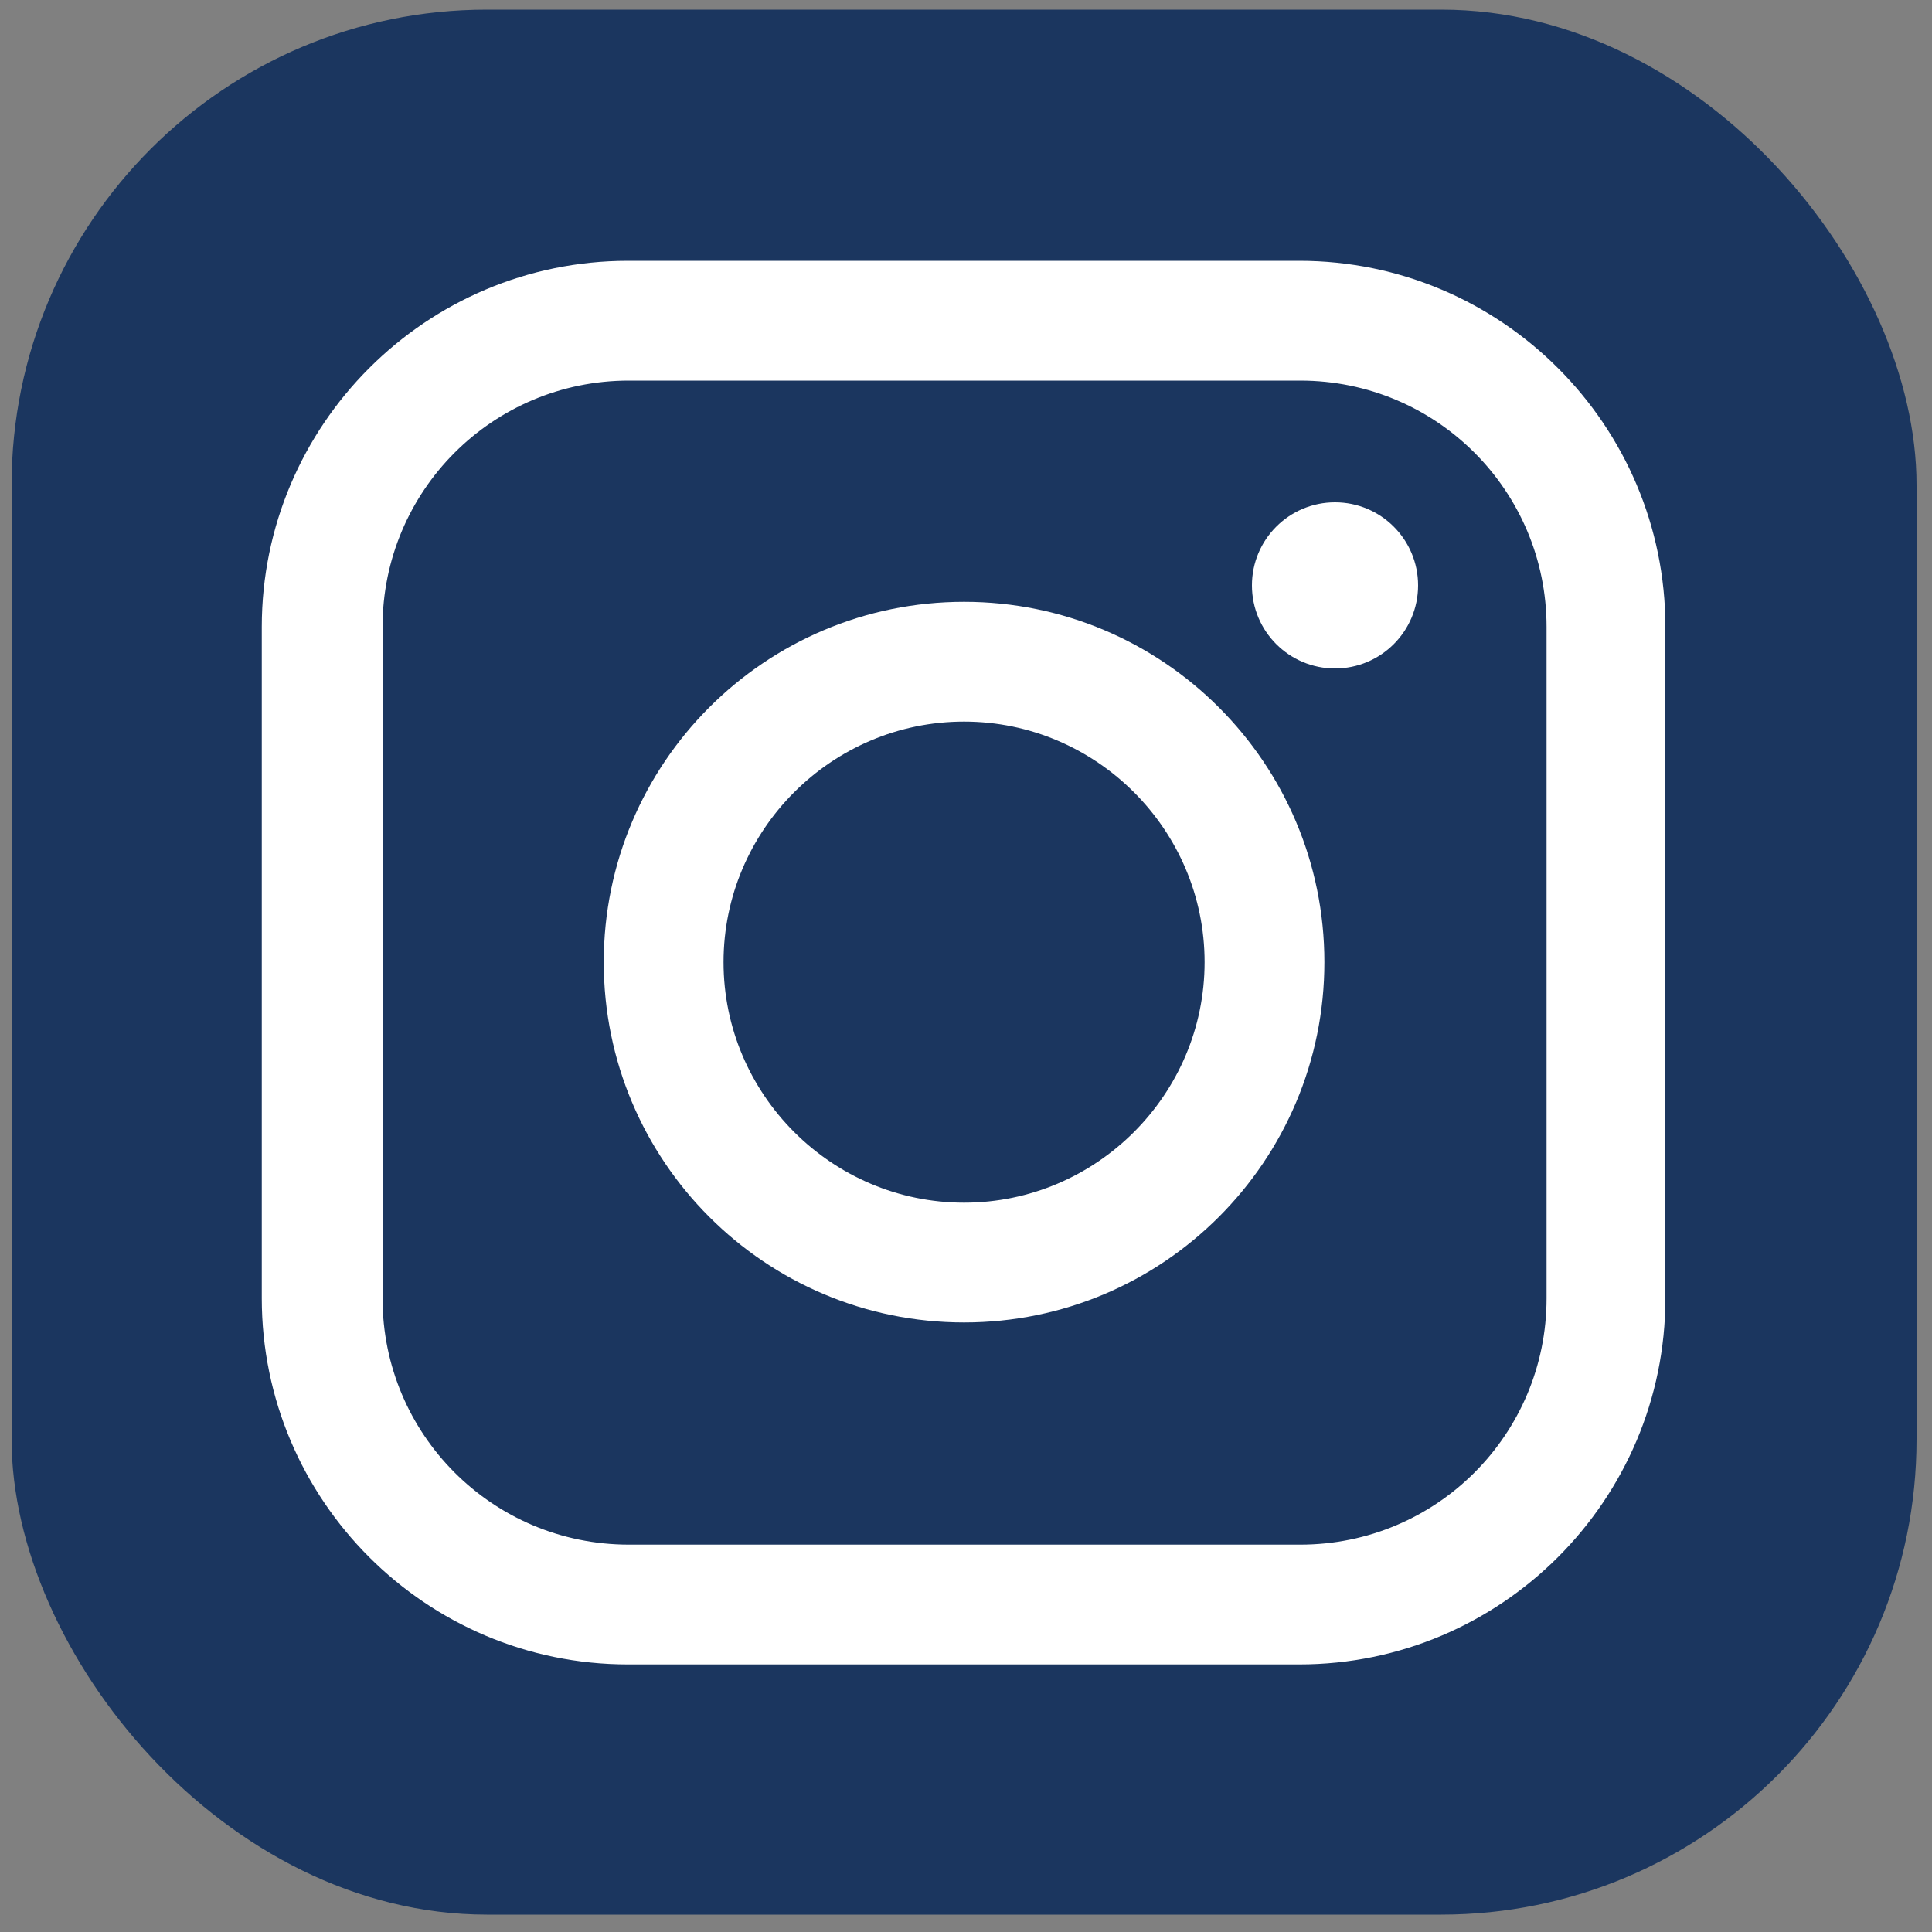 <?xml version="1.0" encoding="UTF-8"?>
<svg id="Layer_1" data-name="Layer 1" xmlns="http://www.w3.org/2000/svg" version="1.1" viewBox="0 0 200 200">
  <rect x="0" y="0" width="200" height="200" fill="#808080" stroke="none"/>
  <defs>
    <style>
      .cls-1 {
        fill: #1b365f;
      }

      .cls-1, .cls-2 {
        stroke-width: 0px;
      }

      .cls-2 {
        fill: #fff;
      }
    </style>
  </defs>
  <rect class="cls-1" x="1.2" y="1" width="197.2" height="197.2" rx="49.2" ry="49.2"/>
  <g>
    <path class="cls-2" d="M99.8,136.9c-20.6,0-37.3-16.7-37.3-37.3s16.7-37.3,37.3-37.3,37.3,16.7,37.3,37.3-16.7,37.3-37.3,37.3ZM99.8,74.7c-13.7,0-24.9,11.2-24.9,24.9s11.2,24.9,24.9,24.9,24.9-11.2,24.9-24.9-11.2-24.9-24.9-24.9Z"/>
    <path class="cls-2" d="M134.5,172.3h-69.5c-20.9,0-37.9-17-37.9-37.9v-69.5c0-20.9,17-37.9,37.9-37.9h69.5c20.9,0,37.9,17,37.9,37.9v69.5c0,20.9-17,37.9-37.9,37.9ZM65.1,39.4c-14.1,0-25.5,11.4-25.5,25.5v69.5c0,14.1,11.4,25.5,25.5,25.5h69.5c14.1,0,25.5-11.4,25.5-25.5v-69.5c0-14.1-11.4-25.5-25.5-25.5h-69.5Z"/>
    <circle class="cls-2" cx="138.2" cy="60.6" r="8.6"/>
  </g>
</svg>
